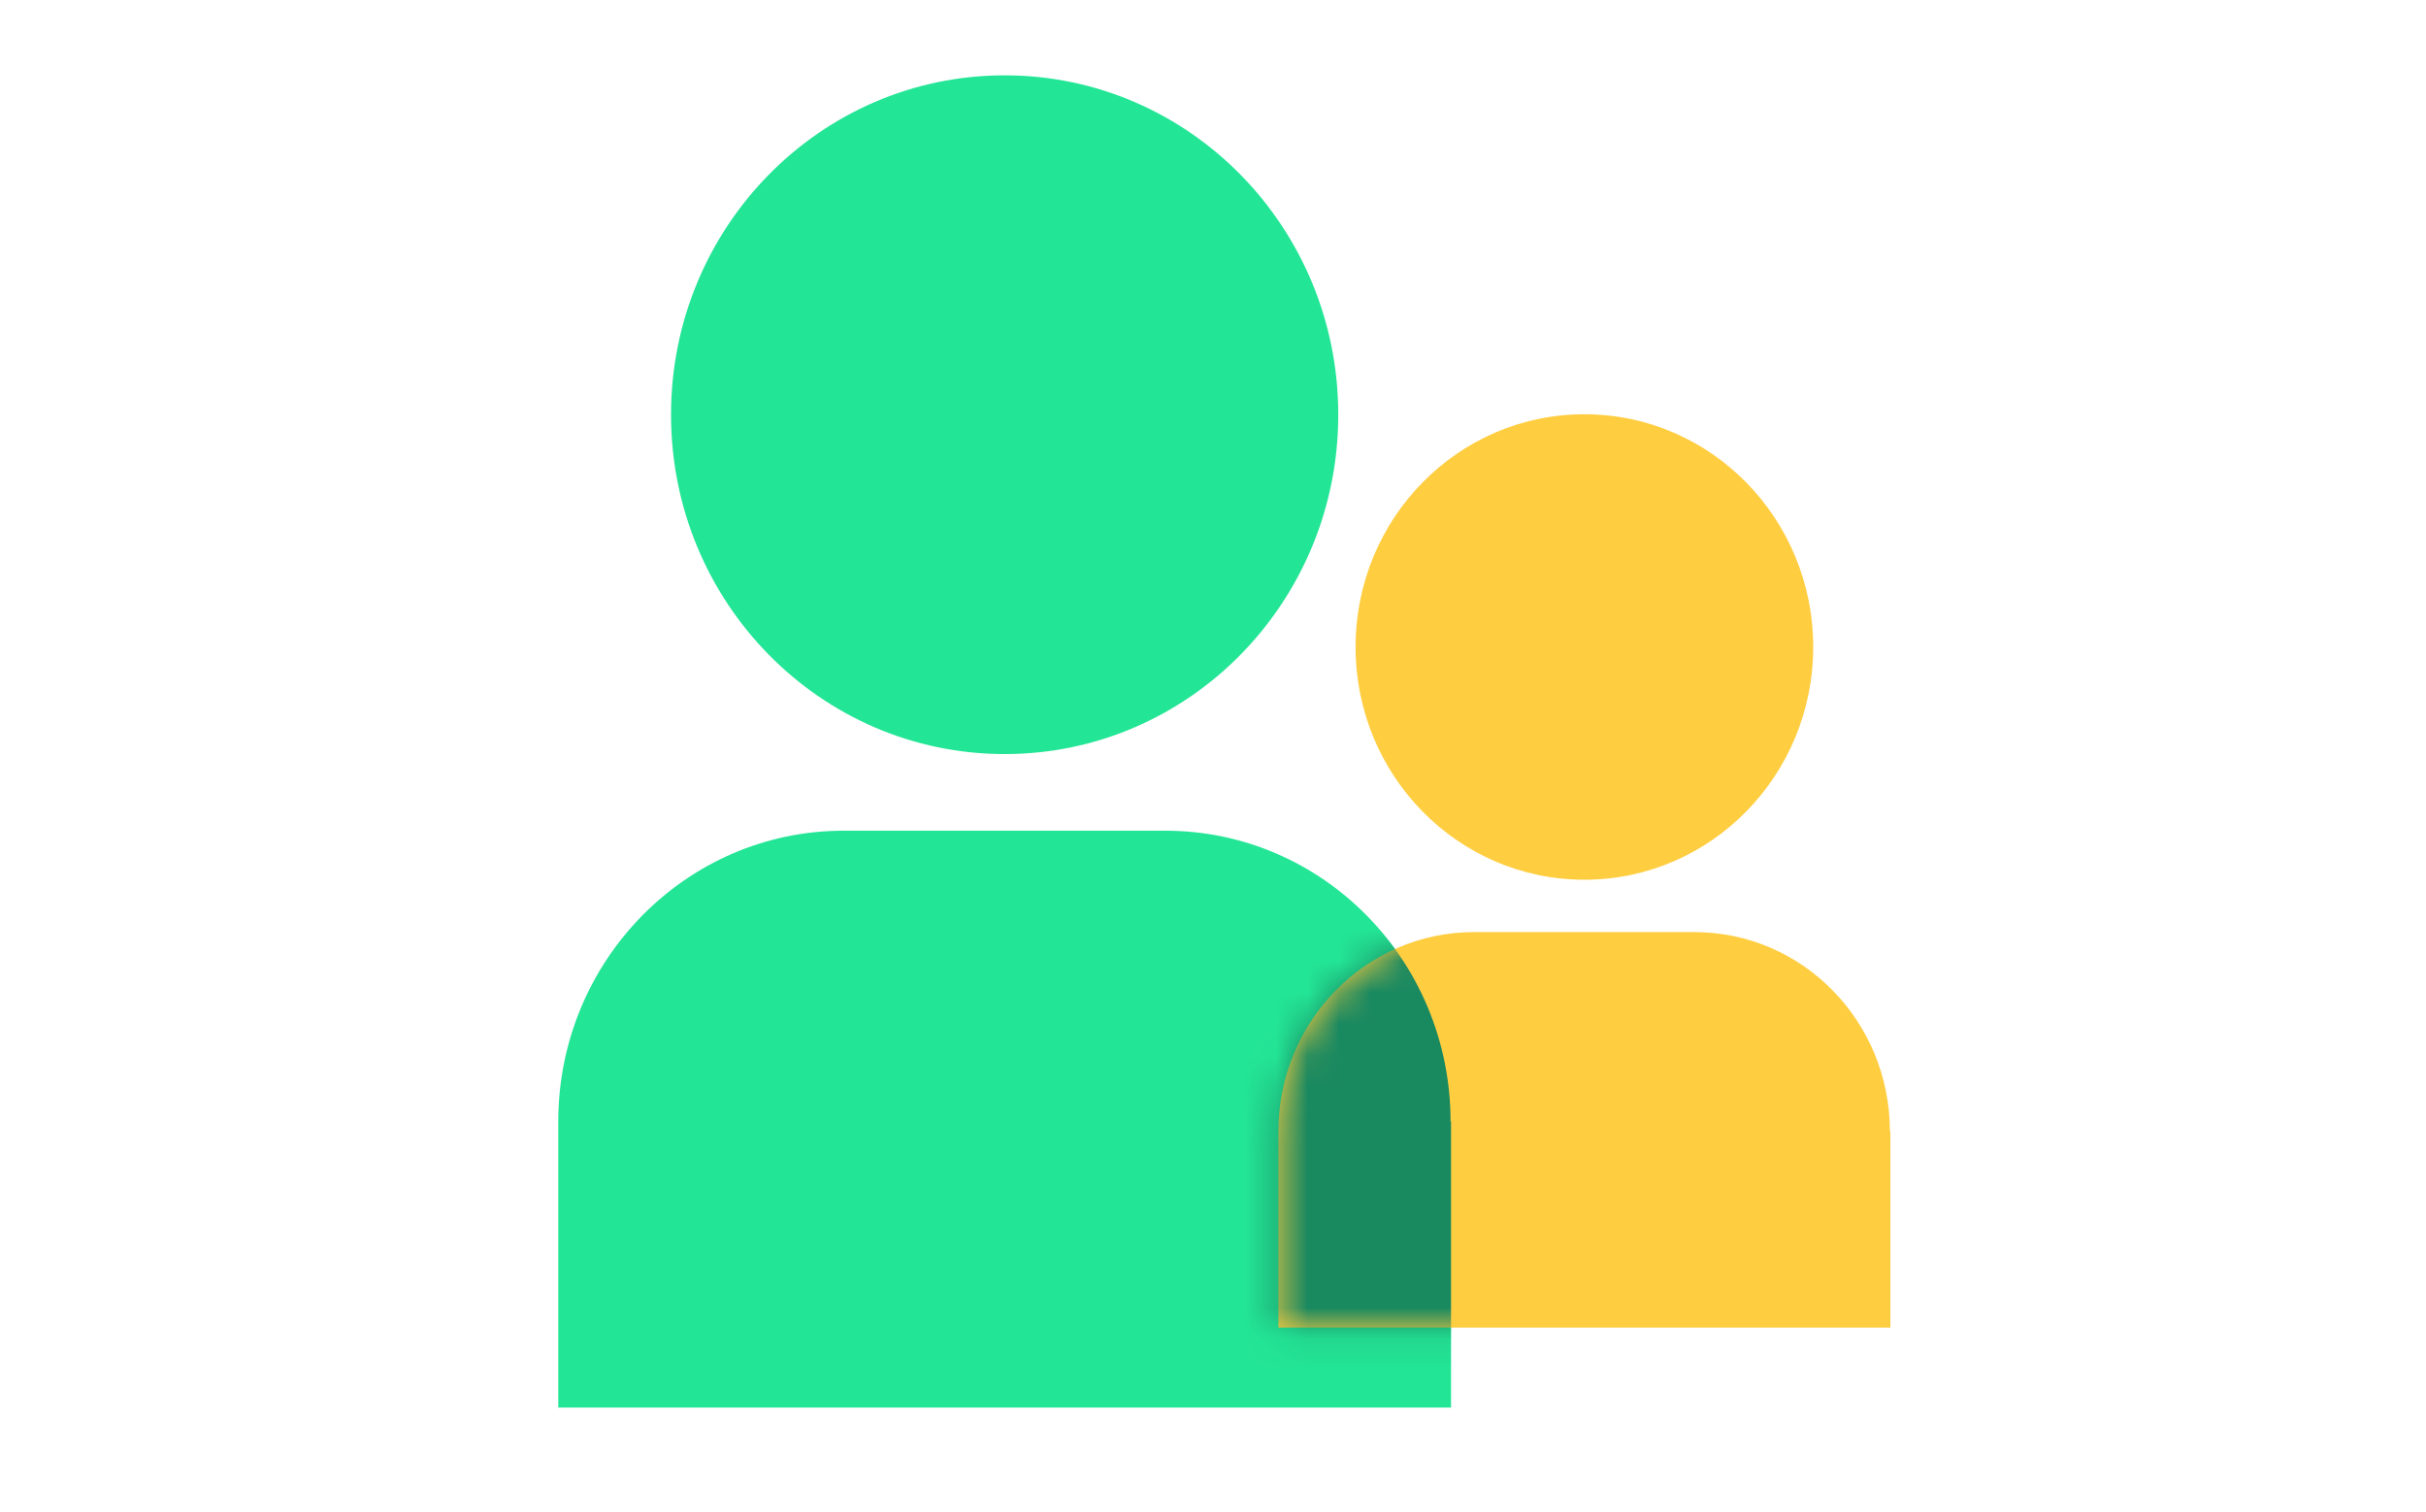 <svg width="77" height="48" viewBox="0 0 77 48" fill="none" xmlns="http://www.w3.org/2000/svg">
<path fill-rule="evenodd" clip-rule="evenodd" d="M46.055 35.594V44.672H17.719V35.594C17.719 30.503 21.773 26.364 26.778 26.364H36.981C41.986 26.364 46.04 30.488 46.04 35.594H46.055Z" fill="#23E596"/>
<path d="M31.887 23.932C37.735 23.932 42.476 19.11 42.476 13.162C42.476 7.213 37.735 2.391 31.887 2.391C26.039 2.391 21.298 7.213 21.298 13.162C21.298 19.11 26.039 23.932 31.887 23.932Z" fill="#23E596"/>
<path fill-rule="evenodd" clip-rule="evenodd" d="M60 35.911V42.135H40.575V35.911C40.575 32.422 43.352 29.582 46.782 29.582H53.777C57.208 29.582 59.985 32.407 59.985 35.911H60Z" fill="#FFCD40"/>
<mask id="mask0_3823_248" style="mask-type:luminance" maskUnits="userSpaceOnUse" x="40" y="29" width="20" height="14">
<path d="M60 35.911V42.135H40.575V35.911C40.575 32.422 43.352 29.582 46.782 29.582H53.777C57.208 29.582 59.985 32.407 59.985 35.911H60Z" fill="white"/>
</mask>
<g mask="url(#mask0_3823_248)">
<path fill-rule="evenodd" clip-rule="evenodd" d="M46.055 35.594V44.672H17.719V35.594C17.719 30.503 21.773 26.364 26.778 26.364H36.981C41.986 26.364 46.04 30.488 46.04 35.594H46.055Z" fill="#198960"/>
</g>
<path d="M50.288 27.92C54.298 27.92 57.55 24.613 57.55 20.533C57.55 16.454 54.298 13.147 50.288 13.147C46.277 13.147 43.025 16.454 43.025 20.533C43.025 24.613 46.277 27.92 50.288 27.92Z" fill="#FFCD40"/>
</svg>
